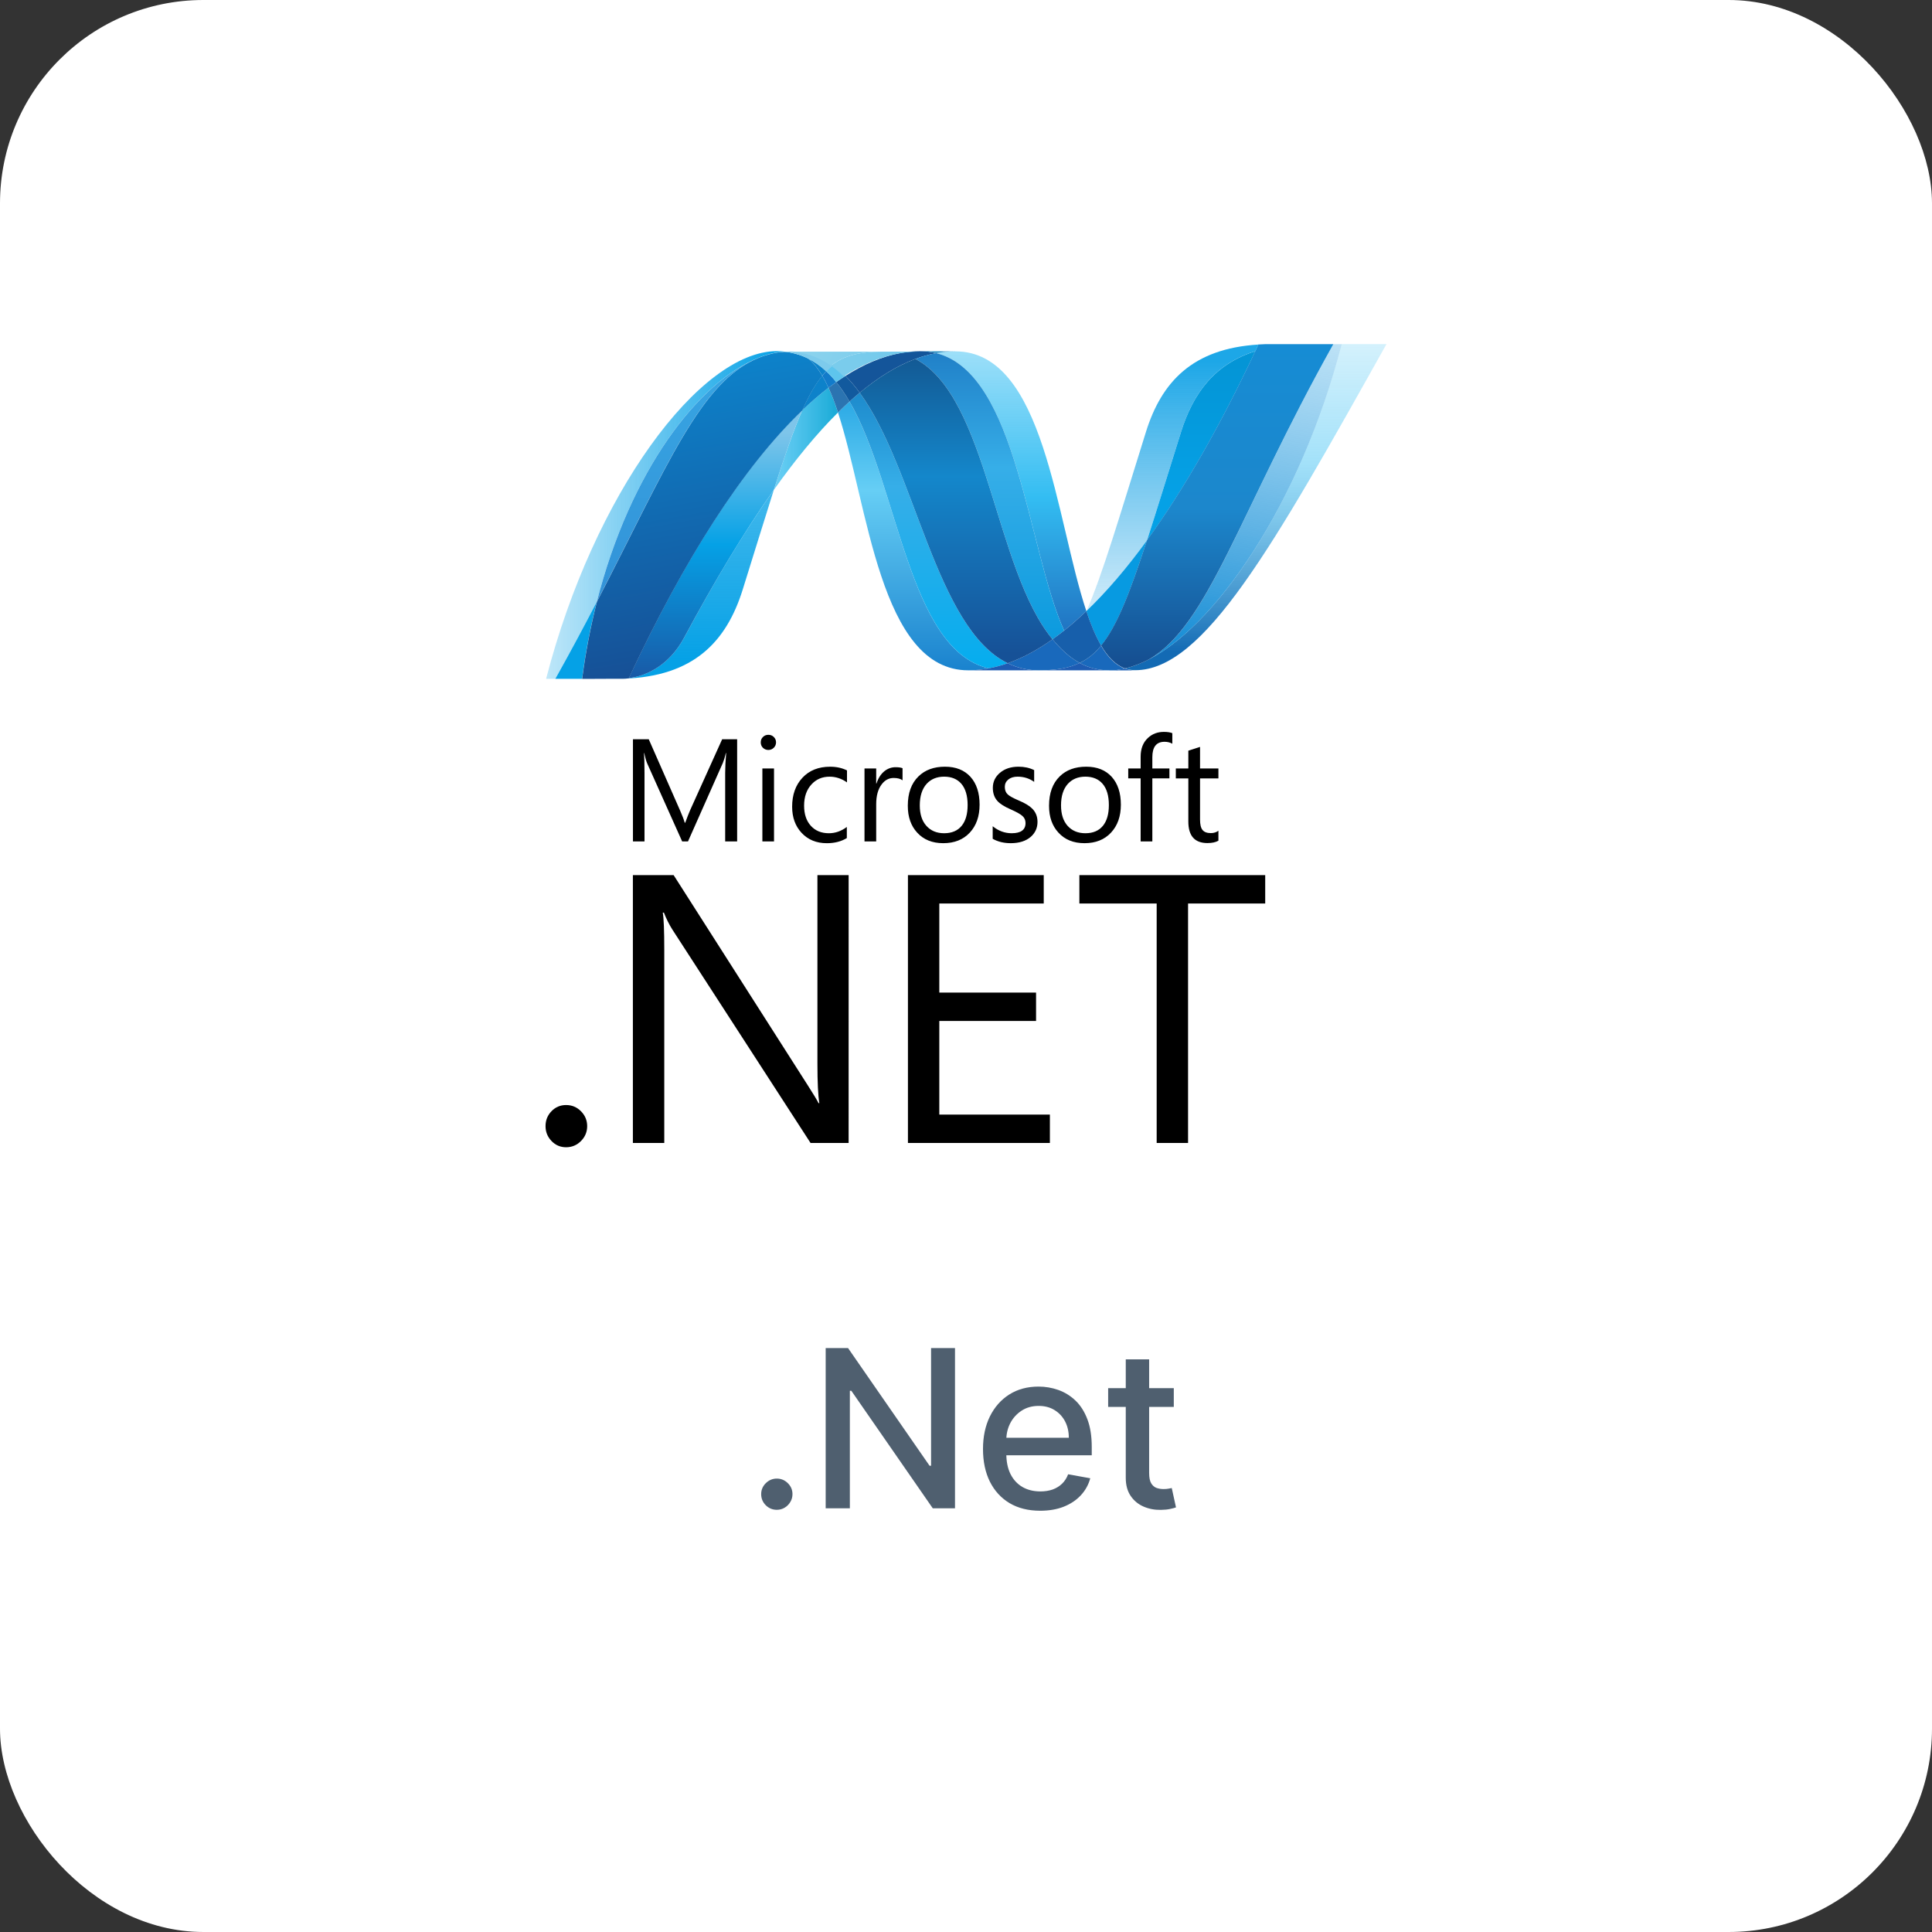 <svg xmlns="http://www.w3.org/2000/svg" width="114" height="114" viewBox="0 0 114 114" fill="none"><rect x="0" y="0" width="114" height="114" fill="#333333" stroke="none"/><rect width="114" height="114" rx="12" fill="white"></rect><path d="M43.497 49.65H42.79V45.602C42.79 45.282 42.81 44.893 42.848 44.434H42.832C42.766 44.703 42.705 44.897 42.652 45.018L40.596 49.65H40.252L38.191 45.051C38.134 44.923 38.073 44.716 38.011 44.434H37.996C38.018 44.676 38.03 45.067 38.03 45.61V49.65H37.348V43.622H38.281L40.13 47.826C40.269 48.142 40.359 48.383 40.403 48.547H40.432C40.553 48.218 40.649 47.97 40.721 47.808L42.611 43.622H43.496V49.65H43.497ZM45.672 49.65H44.985V45.346H45.672V49.65ZM45.791 43.802C45.791 43.929 45.746 44.035 45.658 44.122C45.571 44.209 45.463 44.253 45.338 44.253C45.215 44.253 45.108 44.21 45.02 44.126C44.932 44.042 44.889 43.934 44.889 43.802C44.889 43.677 44.932 43.571 45.02 43.485C45.108 43.399 45.215 43.358 45.338 43.358C45.464 43.358 45.571 43.4 45.658 43.485C45.746 43.572 45.791 43.678 45.791 43.802ZM49.968 49.451C49.638 49.653 49.244 49.754 48.789 49.754C48.171 49.754 47.675 49.549 47.295 49.14C46.927 48.743 46.741 48.23 46.741 47.602C46.741 46.897 46.943 46.326 47.349 45.892C47.754 45.458 48.298 45.241 48.982 45.241C49.355 45.241 49.688 45.314 49.978 45.459V46.166C49.657 45.941 49.317 45.829 48.952 45.829C48.514 45.829 48.157 45.982 47.881 46.287C47.593 46.6 47.447 47.018 47.447 47.539C47.447 48.04 47.58 48.437 47.845 48.729C48.11 49.02 48.463 49.166 48.91 49.166C49.286 49.166 49.638 49.042 49.968 48.796L49.968 49.451ZM53.256 46.044C53.135 45.95 52.96 45.905 52.73 45.905C52.45 45.905 52.214 46.03 52.024 46.283C51.808 46.565 51.701 46.956 51.701 47.456V49.65H51.011V45.345H51.701V46.233H51.718C51.819 45.919 51.975 45.677 52.184 45.506C52.379 45.349 52.6 45.27 52.843 45.27C53.027 45.27 53.163 45.29 53.256 45.329V46.043L53.256 46.044ZM57.096 47.505C57.096 46.954 56.971 46.533 56.723 46.245C56.482 45.967 56.144 45.828 55.709 45.828C55.281 45.828 54.937 45.969 54.68 46.249C54.409 46.55 54.273 46.973 54.273 47.523C54.273 48.038 54.402 48.442 54.663 48.73C54.922 49.02 55.271 49.166 55.709 49.166C56.162 49.166 56.509 49.018 56.747 48.725C56.98 48.438 57.096 48.032 57.096 47.505ZM57.802 47.481C57.802 48.167 57.608 48.718 57.223 49.131C56.835 49.546 56.314 49.753 55.658 49.753C55.012 49.753 54.498 49.546 54.12 49.131C53.751 48.732 53.566 48.203 53.566 47.547C53.566 46.798 53.775 46.221 54.196 45.812C54.585 45.431 55.106 45.24 55.758 45.24C56.4 45.24 56.902 45.44 57.263 45.837C57.621 46.235 57.802 46.783 57.802 47.481ZM61.219 48.498C61.219 48.851 61.088 49.142 60.824 49.376C60.536 49.627 60.14 49.753 59.643 49.753C59.236 49.753 58.879 49.668 58.575 49.494V48.753C58.912 49.027 59.285 49.166 59.694 49.166C60.239 49.166 60.513 48.964 60.513 48.564C60.513 48.396 60.453 48.257 60.332 48.149C60.211 48.038 59.975 47.907 59.626 47.753C59.265 47.595 59.008 47.433 58.856 47.265C58.675 47.066 58.583 46.807 58.583 46.487C58.583 46.13 58.726 45.833 59.008 45.596C59.291 45.358 59.655 45.24 60.101 45.24C60.443 45.24 60.75 45.306 61.022 45.442V46.135C60.738 45.931 60.413 45.828 60.045 45.828C59.816 45.828 59.633 45.885 59.497 45.996C59.359 46.109 59.29 46.254 59.29 46.43C59.29 46.62 59.347 46.769 59.462 46.875C59.565 46.973 59.782 47.093 60.109 47.232C60.476 47.386 60.742 47.546 60.903 47.709C61.113 47.915 61.219 48.179 61.219 48.498ZM65.43 47.505C65.43 46.954 65.306 46.533 65.057 46.245C64.815 45.967 64.477 45.828 64.043 45.828C63.615 45.828 63.272 45.969 63.013 46.249C62.742 46.55 62.607 46.973 62.607 47.523C62.607 48.038 62.737 48.442 62.995 48.73C63.257 49.02 63.606 49.166 64.043 49.166C64.497 49.166 64.843 49.018 65.081 48.725C65.314 48.438 65.43 48.032 65.43 47.505ZM66.138 47.481C66.138 48.167 65.943 48.718 65.556 49.131C65.17 49.546 64.649 49.753 63.993 49.753C63.346 49.753 62.832 49.546 62.455 49.131C62.085 48.732 61.9 48.203 61.9 47.547C61.9 46.798 62.111 46.221 62.53 45.812C62.919 45.431 63.44 45.24 64.094 45.24C64.736 45.24 65.236 45.44 65.597 45.837C65.955 46.235 66.138 46.783 66.138 47.481ZM69.174 43.883C69.039 43.808 68.888 43.77 68.717 43.77C68.234 43.77 67.995 44.073 67.995 44.682V45.345H69.003V45.929H67.995V49.65H67.305V45.929H66.573V45.345H67.305V44.648C67.305 44.174 67.45 43.802 67.745 43.534C67.998 43.302 68.307 43.186 68.675 43.186C68.888 43.186 69.054 43.212 69.174 43.261V43.883ZM71.894 49.607C71.731 49.7 71.514 49.746 71.246 49.746C70.495 49.746 70.119 49.323 70.119 48.475V45.93H69.381V45.345H70.119V44.295C70.34 44.225 70.568 44.15 70.81 44.072V45.345H71.894V45.93H70.81V48.359C70.81 48.647 70.857 48.853 70.956 48.973C71.055 49.097 71.218 49.158 71.448 49.158C71.62 49.158 71.768 49.112 71.894 49.019V49.607ZM34.647 66.45C34.647 66.788 34.527 67.079 34.283 67.326C34.041 67.571 33.747 67.695 33.402 67.695C33.064 67.695 32.777 67.571 32.542 67.326C32.306 67.079 32.19 66.788 32.19 66.45C32.19 66.103 32.307 65.81 32.542 65.568C32.777 65.325 33.065 65.204 33.402 65.204C33.747 65.204 34.041 65.326 34.283 65.573C34.527 65.819 34.647 66.112 34.647 66.45ZM50.074 67.441H47.827L39.67 54.844C39.479 54.541 39.315 54.212 39.175 53.852H39.108C39.167 54.19 39.196 54.914 39.196 56.023V67.441H37.344V51.637H39.748L47.661 64.036C47.976 64.528 48.192 64.88 48.301 65.093H48.345C48.272 64.638 48.233 63.863 48.233 62.769V51.638H50.075L50.074 67.441ZM61.95 67.441H53.574V51.637H61.587V53.312H55.425V58.569H61.134V60.245H55.425V65.766H61.95V67.441ZM74.655 53.312H70.103V67.442H68.251V53.312H63.69V51.636H74.655V53.312Z" fill="black"></path><path d="M49.446 24.339C51.233 29.804 51.91 39.553 57.136 39.553C57.533 39.553 57.936 39.514 58.339 39.437C53.589 38.329 53.026 28.687 50.127 23.693C49.9 23.9 49.674 24.115 49.446 24.339Z" fill="url(#paint0_linear_802_1443)"></path><path d="M50.128 23.693C53.026 28.687 53.59 38.329 58.34 39.437C58.713 39.369 59.087 39.265 59.462 39.134C55.198 37.045 54.019 27.681 50.728 23.173C50.528 23.339 50.328 23.513 50.128 23.693Z" fill="url(#paint1_linear_802_1443)"></path><path d="M54.304 20.723C53.908 20.723 53.505 20.762 53.1 20.839C52.043 21.039 50.969 21.494 49.886 22.183C50.181 22.475 50.463 22.809 50.728 23.174C51.829 22.26 52.923 21.585 54.013 21.178C54.422 21.027 54.83 20.913 55.239 20.838C54.944 20.762 54.633 20.723 54.304 20.723Z" fill="#14559A"></path><path d="M62.789 37.208C63.226 36.861 63.663 36.478 64.101 36.059C62.285 30.62 61.635 20.732 56.373 20.732C55.996 20.732 55.617 20.767 55.238 20.837C60.031 22.029 60.645 32.458 62.789 37.208Z" fill="url(#paint2_linear_802_1443)"></path><path d="M55.239 20.837C54.944 20.762 54.632 20.723 54.304 20.723L56.373 20.731C55.997 20.731 55.617 20.766 55.239 20.837Z" fill="#3092C4"></path><path d="M62.699 38.364C62.493 38.167 62.297 37.952 62.105 37.722C61.22 38.349 60.338 38.824 59.462 39.134C59.773 39.286 60.1 39.399 60.447 39.469C60.716 39.525 60.995 39.553 61.287 39.553C62.271 39.553 63.048 39.437 63.71 39.119C63.345 38.922 63.011 38.667 62.699 38.364Z" fill="#1969BC"></path><path d="M54.013 21.179C58.306 23.425 58.679 33.594 62.105 37.723C62.335 37.561 62.562 37.39 62.789 37.209C60.645 32.458 60.032 22.028 55.239 20.837C54.83 20.913 54.422 21.027 54.013 21.179Z" fill="url(#paint3_linear_802_1443)"></path><path d="M50.727 23.173C54.019 27.681 55.198 37.045 59.462 39.134C60.339 38.825 61.22 38.349 62.105 37.723C58.679 33.594 58.306 23.425 54.013 21.179C52.923 21.584 51.829 22.26 50.727 23.173Z" fill="url(#paint4_linear_802_1443)"></path><path d="M47.34 24.207C46.824 25.374 46.297 26.907 45.66 28.909C46.927 27.124 48.19 25.586 49.446 24.339C49.273 23.807 49.088 23.317 48.887 22.88C48.374 23.273 47.856 23.715 47.34 24.207Z" fill="url(#paint5_linear_802_1443)"></path><path d="M49.345 22.544C49.193 22.652 49.04 22.763 48.888 22.88C49.088 23.317 49.273 23.807 49.446 24.339C49.675 24.116 49.901 23.899 50.128 23.693C49.883 23.276 49.625 22.89 49.345 22.544Z" fill="#2B74B1"></path><path d="M49.885 22.183C49.705 22.297 49.525 22.417 49.344 22.543C49.624 22.889 49.883 23.275 50.127 23.694C50.327 23.513 50.527 23.339 50.727 23.173C50.462 22.809 50.181 22.475 49.885 22.183Z" fill="#125A9E"></path><path d="M79.169 20.308C76.741 29.672 71.67 37.193 67.418 39.089H67.409L67.18 39.187L67.152 39.198L67.087 39.223L67.058 39.236L66.952 39.273L66.908 39.288L66.855 39.306L66.804 39.324L66.758 39.339L66.668 39.366L66.629 39.377L66.568 39.393L66.526 39.405L66.46 39.422L66.378 39.44C66.57 39.511 66.77 39.546 66.986 39.546C71.018 39.546 75.084 32.321 81.81 20.305H79.169L79.169 20.308Z" fill="url(#paint6_linear_802_1443)"></path><path d="M44.785 21.104L44.792 21.097L44.801 21.091H44.807L44.872 21.066L44.885 21.059L44.902 21.052L44.972 21.026H44.976L45.131 20.973L45.153 20.966L45.22 20.947L45.25 20.937L45.317 20.917L45.343 20.91L45.564 20.853L45.594 20.846L45.659 20.833L45.691 20.823L45.756 20.811H45.771L45.906 20.786H45.933L45.995 20.776L46.03 20.769L46.089 20.76L46.123 20.754L46.268 20.741C46.128 20.728 45.984 20.719 45.838 20.719C41.298 20.719 35.042 29.144 32.224 40.054H32.767C33.669 38.446 34.479 36.924 35.219 35.496C37.193 27.768 41.213 22.498 44.784 21.101" fill="url(#paint7_linear_802_1443)"></path><path d="M47.34 24.208C47.856 23.716 48.373 23.273 48.887 22.88C48.77 22.623 48.648 22.386 48.518 22.168C48.103 22.672 47.724 23.337 47.34 24.208ZM47.713 21.168C48.01 21.416 48.275 21.758 48.518 22.168C48.595 22.074 48.672 21.987 48.753 21.905C48.416 21.591 48.051 21.333 47.656 21.138L47.704 21.161L47.713 21.168Z" fill="#0D82CA"></path><path d="M35.22 35.498C39.36 27.519 41.322 22.47 44.785 21.103C41.214 22.5 37.193 27.771 35.22 35.498Z" fill="url(#paint8_linear_802_1443)"></path><path d="M48.753 21.906C48.672 21.988 48.596 22.074 48.519 22.168C48.649 22.386 48.77 22.623 48.888 22.88C49.041 22.763 49.193 22.652 49.345 22.544C49.158 22.312 48.96 22.098 48.753 21.906Z" fill="#127BCA"></path><path d="M37.1 40.02L37.025 40.029H37.011L36.947 40.035H36.936L36.784 40.046H36.769C40.959 39.928 42.874 37.83 43.825 34.787C44.547 32.48 45.141 30.537 45.661 28.906C43.906 31.377 42.142 34.322 40.37 37.621C39.515 39.211 38.215 39.875 37.1 40.017" fill="url(#paint9_linear_802_1443)"></path><path d="M37.1 40.018C38.214 39.876 39.514 39.213 40.369 37.622C42.142 34.324 43.906 31.378 45.659 28.907C46.297 26.905 46.824 25.373 47.34 24.206C43.845 27.533 40.337 33.065 37.1 40.017" fill="url(#paint10_linear_802_1443)"></path><path d="M35.22 35.498C34.479 36.926 33.669 38.447 32.767 40.056H34.346C34.555 38.459 34.852 36.936 35.219 35.499" fill="#05A1E6"></path><path d="M46.123 20.759L46.089 20.765L46.029 20.774L45.995 20.78L45.933 20.791L45.906 20.797L45.771 20.821H45.756L45.69 20.834L45.657 20.843L45.594 20.855L45.563 20.863L45.342 20.92L45.316 20.928L45.249 20.948L45.219 20.956L45.152 20.975L45.128 20.982L44.974 21.035L44.904 21.06L44.875 21.072L44.81 21.096L44.788 21.107C41.326 22.474 39.364 27.523 35.224 35.501C34.856 36.939 34.559 38.462 34.351 40.059H34.572L36.091 40.052H36.788L36.94 40.042H36.949L37.013 40.035H37.029L37.104 40.026C40.34 33.075 43.849 27.543 47.344 24.216C47.728 23.345 48.107 22.68 48.522 22.177C48.279 21.767 48.014 21.424 47.717 21.175L47.709 21.169L47.659 21.145L47.611 21.12L47.563 21.097L47.507 21.073L47.463 21.054L47.371 21.016L47.332 21.001L47.264 20.974L47.227 20.962L47.132 20.929H47.124L47.014 20.898L46.989 20.89L46.897 20.864L46.875 20.858C46.8 20.838 46.723 20.822 46.645 20.808L46.621 20.801L46.521 20.785L46.502 20.779L46.383 20.763H46.363L46.272 20.753L46.127 20.767" fill="url(#paint11_linear_802_1443)"></path><path d="M69.686 25.491C68.889 28.043 68.244 30.148 67.683 31.881C69.869 28.873 72.021 25.089 74.072 20.722C71.68 21.473 70.404 23.193 69.686 25.491Z" fill="url(#paint12_linear_802_1443)"></path><path d="M67.751 38.93C67.64 38.987 67.528 39.041 67.418 39.09C71.67 37.193 76.742 29.672 79.17 20.308H78.678C73.099 30.273 71.305 36.944 67.751 38.93Z" fill="url(#paint13_linear_802_1443)"></path><path d="M64.975 38.093C65.9 36.964 66.653 35.044 67.682 31.88C66.496 33.51 65.301 34.912 64.106 36.054L64.1 36.064C64.36 36.846 64.646 37.536 64.973 38.092" fill="#079AE1"></path><path d="M64.975 38.093C64.66 38.477 64.327 38.77 63.956 38.986C63.875 39.034 63.793 39.079 63.709 39.119C64.101 39.33 64.528 39.472 65.006 39.528L65.218 39.547H65.231L65.333 39.553H65.679L65.718 39.547L65.794 39.54H65.831L65.915 39.531H65.921L65.946 39.525L66.035 39.511H66.061L66.16 39.495H66.176L66.375 39.453C65.826 39.252 65.367 38.778 64.971 38.104" fill="#1969BC"></path><path d="M57.136 39.553C57.533 39.553 57.935 39.514 58.339 39.436C58.712 39.368 59.086 39.265 59.461 39.134C59.772 39.286 60.1 39.399 60.446 39.47C60.715 39.525 60.993 39.553 61.286 39.553H57.136ZM61.286 39.553C62.269 39.553 63.047 39.436 63.709 39.119C64.1 39.331 64.528 39.471 65.006 39.528L65.218 39.546H65.23L65.332 39.553H65.454H61.286Z" fill="#1E5CB3"></path><path d="M65.455 39.553H65.682L65.721 39.546L65.798 39.54H65.836L65.919 39.531H65.925L65.951 39.525L66.039 39.511L66.066 39.505L66.166 39.489H66.182L66.38 39.447C66.573 39.517 66.773 39.554 66.989 39.554L65.456 39.56L65.455 39.553Z" fill="#1D60B5"></path><path d="M64.102 36.065V36.058C63.664 36.477 63.227 36.861 62.79 37.208C62.562 37.389 62.335 37.56 62.105 37.722C62.298 37.951 62.493 38.167 62.699 38.363C63.012 38.666 63.345 38.921 63.71 39.118C63.793 39.078 63.876 39.033 63.956 38.986C64.328 38.769 64.661 38.477 64.976 38.092C64.65 37.536 64.364 36.845 64.103 36.064" fill="#175FAB"></path><path d="M77.12 20.308H74.643L74.251 20.327L74.068 20.718C72.018 25.084 69.865 28.868 67.679 31.876C66.651 35.039 65.897 36.959 64.972 38.088C65.367 38.763 65.827 39.238 66.374 39.439L66.417 39.429H66.426L66.456 39.422L66.525 39.405L66.565 39.394L66.627 39.377L66.665 39.367L66.756 39.339L66.801 39.324L66.853 39.306L66.905 39.289L66.948 39.273L67.055 39.235L67.084 39.224L67.15 39.199L67.178 39.188L67.407 39.091H67.415C67.525 39.042 67.637 38.988 67.748 38.931C71.302 36.945 73.096 30.274 78.675 20.308H77.117L77.12 20.308Z" fill="url(#paint14_linear_802_1443)"></path><path d="M46.269 20.745L46.294 20.752L46.359 20.759H46.381L46.498 20.774L46.519 20.78L46.618 20.797L46.643 20.803L46.873 20.854L46.894 20.86L46.986 20.886L47.012 20.894L47.121 20.925L47.129 20.932L47.225 20.965L47.261 20.977L47.33 21.005L47.369 21.018L47.46 21.056L47.505 21.076L47.56 21.1L47.608 21.122L47.657 21.148C48.052 21.342 48.417 21.601 48.754 21.915C48.878 21.785 49.008 21.668 49.144 21.562C48.406 21.039 47.57 20.741 46.606 20.741C46.494 20.741 46.383 20.747 46.269 20.756" fill="#7DCBEC"></path><path d="M48.753 21.906C48.959 22.098 49.157 22.312 49.344 22.544C49.525 22.418 49.705 22.297 49.885 22.183C49.649 21.947 49.401 21.735 49.141 21.552C49.006 21.657 48.877 21.775 48.753 21.906Z" fill="#5EC5ED"></path><path d="M46.161 20.772L46.497 20.758C47.461 20.758 48.298 21.055 49.034 21.578C49.813 20.965 50.753 20.75 52.061 20.75H45.732L46.161 20.772Z" fill="url(#paint15_linear_802_1443)"></path><path d="M52.061 20.75C50.755 20.75 49.813 20.965 49.034 21.578C49.293 21.761 49.541 21.972 49.777 22.208C50.859 21.519 51.934 21.064 52.992 20.863C53.396 20.787 53.798 20.748 54.196 20.748L52.061 20.75Z" fill="url(#paint16_linear_802_1443)"></path><path d="M67.683 31.882C68.245 30.149 68.889 28.045 69.687 25.492C70.406 23.192 71.68 21.473 74.071 20.722L74.255 20.331C70.357 20.565 68.535 22.548 67.618 25.486C66.014 30.613 65.043 33.937 64.107 36.055C65.302 34.913 66.496 33.511 67.683 31.882Z" fill="url(#paint17_linear_802_1443)"></path><path d="M45.837 89.088C45.585 89.088 45.368 88.999 45.186 88.82C45.005 88.638 44.914 88.42 44.914 88.164C44.914 87.912 45.005 87.697 45.186 87.518C45.368 87.337 45.585 87.246 45.837 87.246C46.09 87.246 46.307 87.337 46.488 87.518C46.67 87.697 46.761 87.912 46.761 88.164C46.761 88.334 46.718 88.489 46.631 88.631C46.548 88.769 46.438 88.88 46.299 88.963C46.16 89.046 46.007 89.088 45.837 89.088ZM56.351 79.546V89H55.04L50.235 82.066H50.147V89H48.72V79.546H50.041L54.851 86.489H54.939V79.546H56.351ZM61.378 89.143C60.679 89.143 60.077 88.994 59.572 88.695C59.071 88.394 58.683 87.971 58.409 87.426C58.138 86.878 58.003 86.236 58.003 85.501C58.003 84.774 58.138 84.134 58.409 83.58C58.683 83.026 59.065 82.594 59.554 82.283C60.047 81.972 60.622 81.817 61.281 81.817C61.681 81.817 62.069 81.883 62.444 82.015C62.819 82.148 63.157 82.355 63.455 82.638C63.754 82.922 63.989 83.289 64.161 83.742C64.334 84.191 64.42 84.737 64.42 85.381V85.87H58.783V84.836H63.067C63.067 84.473 62.993 84.151 62.846 83.871C62.698 83.588 62.49 83.365 62.222 83.202C61.958 83.039 61.647 82.957 61.29 82.957C60.902 82.957 60.563 83.052 60.274 83.243C59.988 83.431 59.766 83.677 59.609 83.982C59.456 84.284 59.379 84.611 59.379 84.965V85.773C59.379 86.247 59.462 86.65 59.628 86.983C59.797 87.315 60.033 87.569 60.334 87.744C60.636 87.917 60.988 88.003 61.391 88.003C61.653 88.003 61.892 87.966 62.107 87.892C62.322 87.815 62.509 87.701 62.666 87.55C62.822 87.4 62.943 87.213 63.026 86.992L64.332 87.227C64.228 87.612 64.04 87.949 63.769 88.238C63.501 88.525 63.164 88.748 62.758 88.908C62.355 89.065 61.895 89.143 61.378 89.143ZM69.261 81.909V83.017H65.388V81.909H69.261ZM66.427 80.21H67.807V86.918C67.807 87.186 67.847 87.387 67.927 87.523C68.007 87.655 68.11 87.746 68.237 87.795C68.366 87.841 68.506 87.864 68.657 87.864C68.767 87.864 68.864 87.857 68.947 87.841C69.031 87.826 69.095 87.814 69.141 87.804L69.391 88.945C69.311 88.975 69.197 89.006 69.049 89.037C68.901 89.071 68.717 89.089 68.495 89.092C68.132 89.099 67.793 89.034 67.479 88.898C67.165 88.763 66.912 88.554 66.718 88.271C66.524 87.987 66.427 87.632 66.427 87.204V80.21Z" fill="#4F5F6F"></path><defs><linearGradient id="paint0_linear_802_1443" x1="53.989" y1="20.662" x2="53.989" y2="44.264" gradientUnits="userSpaceOnUse"><stop stop-color="#0994DC"></stop><stop offset="0.35" stop-color="#66CEF5"></stop><stop offset="0.846" stop-color="#127BCA"></stop><stop offset="1" stop-color="#127BCA"></stop></linearGradient><linearGradient id="paint1_linear_802_1443" x1="54.822" y1="19.962" x2="54.822" y2="44.228" gradientUnits="userSpaceOnUse"><stop stop-color="#0E76BC"></stop><stop offset="0.36" stop-color="#36AEE8"></stop><stop offset="0.846" stop-color="#00ADEF"></stop><stop offset="1" stop-color="#00ADEF"></stop></linearGradient><linearGradient id="paint2_linear_802_1443" x1="59.689" y1="38.996" x2="59.689" y2="19.737" gradientUnits="userSpaceOnUse"><stop stop-color="#1C63B7"></stop><stop offset="0.5" stop-color="#33BDF2"></stop><stop offset="1" stop-color="#33BDF2" stop-opacity="0.42"></stop></linearGradient><linearGradient id="paint3_linear_802_1443" x1="58.365" y1="17.508" x2="58.365" y2="42.702" gradientUnits="userSpaceOnUse"><stop stop-color="#166AB8"></stop><stop offset="0.4" stop-color="#36AEE8"></stop><stop offset="0.846" stop-color="#0798DD"></stop><stop offset="1" stop-color="#0798DD"></stop></linearGradient><linearGradient id="paint4_linear_802_1443" x1="56.533" y1="17.682" x2="56.533" y2="44.473" gradientUnits="userSpaceOnUse"><stop stop-color="#124379"></stop><stop offset="0.39" stop-color="#1487CB"></stop><stop offset="0.78" stop-color="#165197"></stop><stop offset="1" stop-color="#165197"></stop></linearGradient><linearGradient id="paint5_linear_802_1443" x1="45.457" y1="25.571" x2="49.243" y2="25.571" gradientUnits="userSpaceOnUse"><stop stop-color="#33BDF2" stop-opacity="0.698"></stop><stop offset="1" stop-color="#1DACD8"></stop></linearGradient><linearGradient id="paint6_linear_802_1443" x1="74.111" y1="38.475" x2="74.111" y2="19.667" gradientUnits="userSpaceOnUse"><stop stop-color="#136AB4"></stop><stop offset="0.6" stop-color="#59CAF5" stop-opacity="0.549"></stop><stop offset="1" stop-color="#59CAF5" stop-opacity="0.235"></stop></linearGradient><linearGradient id="paint7_linear_802_1443" x1="32.024" y1="30.064" x2="46.064" y2="30.064" gradientUnits="userSpaceOnUse"><stop stop-color="#05A1E6" stop-opacity="0.247"></stop><stop offset="1" stop-color="#05A1E6"></stop></linearGradient><linearGradient id="paint8_linear_802_1443" x1="40.059" y1="38.991" x2="40.059" y2="19.782" gradientUnits="userSpaceOnUse"><stop stop-color="#318ED5"></stop><stop offset="1" stop-color="#38A7E4"></stop></linearGradient><linearGradient id="paint9_linear_802_1443" x1="41.153" y1="39.04" x2="41.153" y2="20.32" gradientUnits="userSpaceOnUse"><stop stop-color="#05A1E6"></stop><stop offset="1" stop-color="#05A1E6" stop-opacity="0.549"></stop></linearGradient><linearGradient id="paint10_linear_802_1443" x1="42.28" y1="40.053" x2="42.28" y2="24.235" gradientUnits="userSpaceOnUse"><stop stop-color="#1959A6"></stop><stop offset="0.5" stop-color="#05A1E6"></stop><stop offset="0.918" stop-color="#7EC5EA"></stop><stop offset="1" stop-color="#7EC5EA"></stop></linearGradient><linearGradient id="paint11_linear_802_1443" x1="42.796" y1="38.985" x2="39.779" y2="21.877" gradientUnits="userSpaceOnUse"><stop stop-color="#165096"></stop><stop offset="1" stop-color="#0D82CA"></stop></linearGradient><linearGradient id="paint12_linear_802_1443" x1="70.796" y1="29.285" x2="70.796" y2="20.321" gradientUnits="userSpaceOnUse"><stop stop-color="#05A1E6"></stop><stop offset="0.874" stop-color="#0495D6"></stop><stop offset="1" stop-color="#0495D6"></stop></linearGradient><linearGradient id="paint13_linear_802_1443" x1="75.137" y1="19.547" x2="71.502" y2="40.164" gradientUnits="userSpaceOnUse"><stop stop-color="#38A7E4" stop-opacity="0.329"></stop><stop offset="0.962" stop-color="#0E88D3"></stop><stop offset="1" stop-color="#0E88D3"></stop></linearGradient><linearGradient id="paint14_linear_802_1443" x1="71.722" y1="20.275" x2="71.722" y2="39.78" gradientUnits="userSpaceOnUse"><stop stop-color="#168CD4"></stop><stop offset="0.5" stop-color="#1C87CC"></stop><stop offset="1" stop-color="#154B8D"></stop></linearGradient><linearGradient id="paint15_linear_802_1443" x1="45.274" y1="18.328" x2="68.013" y2="27.759" gradientUnits="userSpaceOnUse"><stop stop-color="#97D6EE"></stop><stop offset="0.703" stop-color="#55C1EA"></stop><stop offset="1" stop-color="#55C1EA"></stop></linearGradient><linearGradient id="paint16_linear_802_1443" x1="51.494" y1="23.745" x2="69.453" y2="15.604" gradientUnits="userSpaceOnUse"><stop stop-color="#7ACCEC"></stop><stop offset="1" stop-color="#3FB7ED"></stop></linearGradient><linearGradient id="paint17_linear_802_1443" x1="69.103" y1="21.31" x2="69.103" y2="40.437" gradientUnits="userSpaceOnUse"><stop stop-color="#1DA7E7"></stop><stop offset="1" stop-color="#37ABE7" stop-opacity="0"></stop></linearGradient></defs></svg>